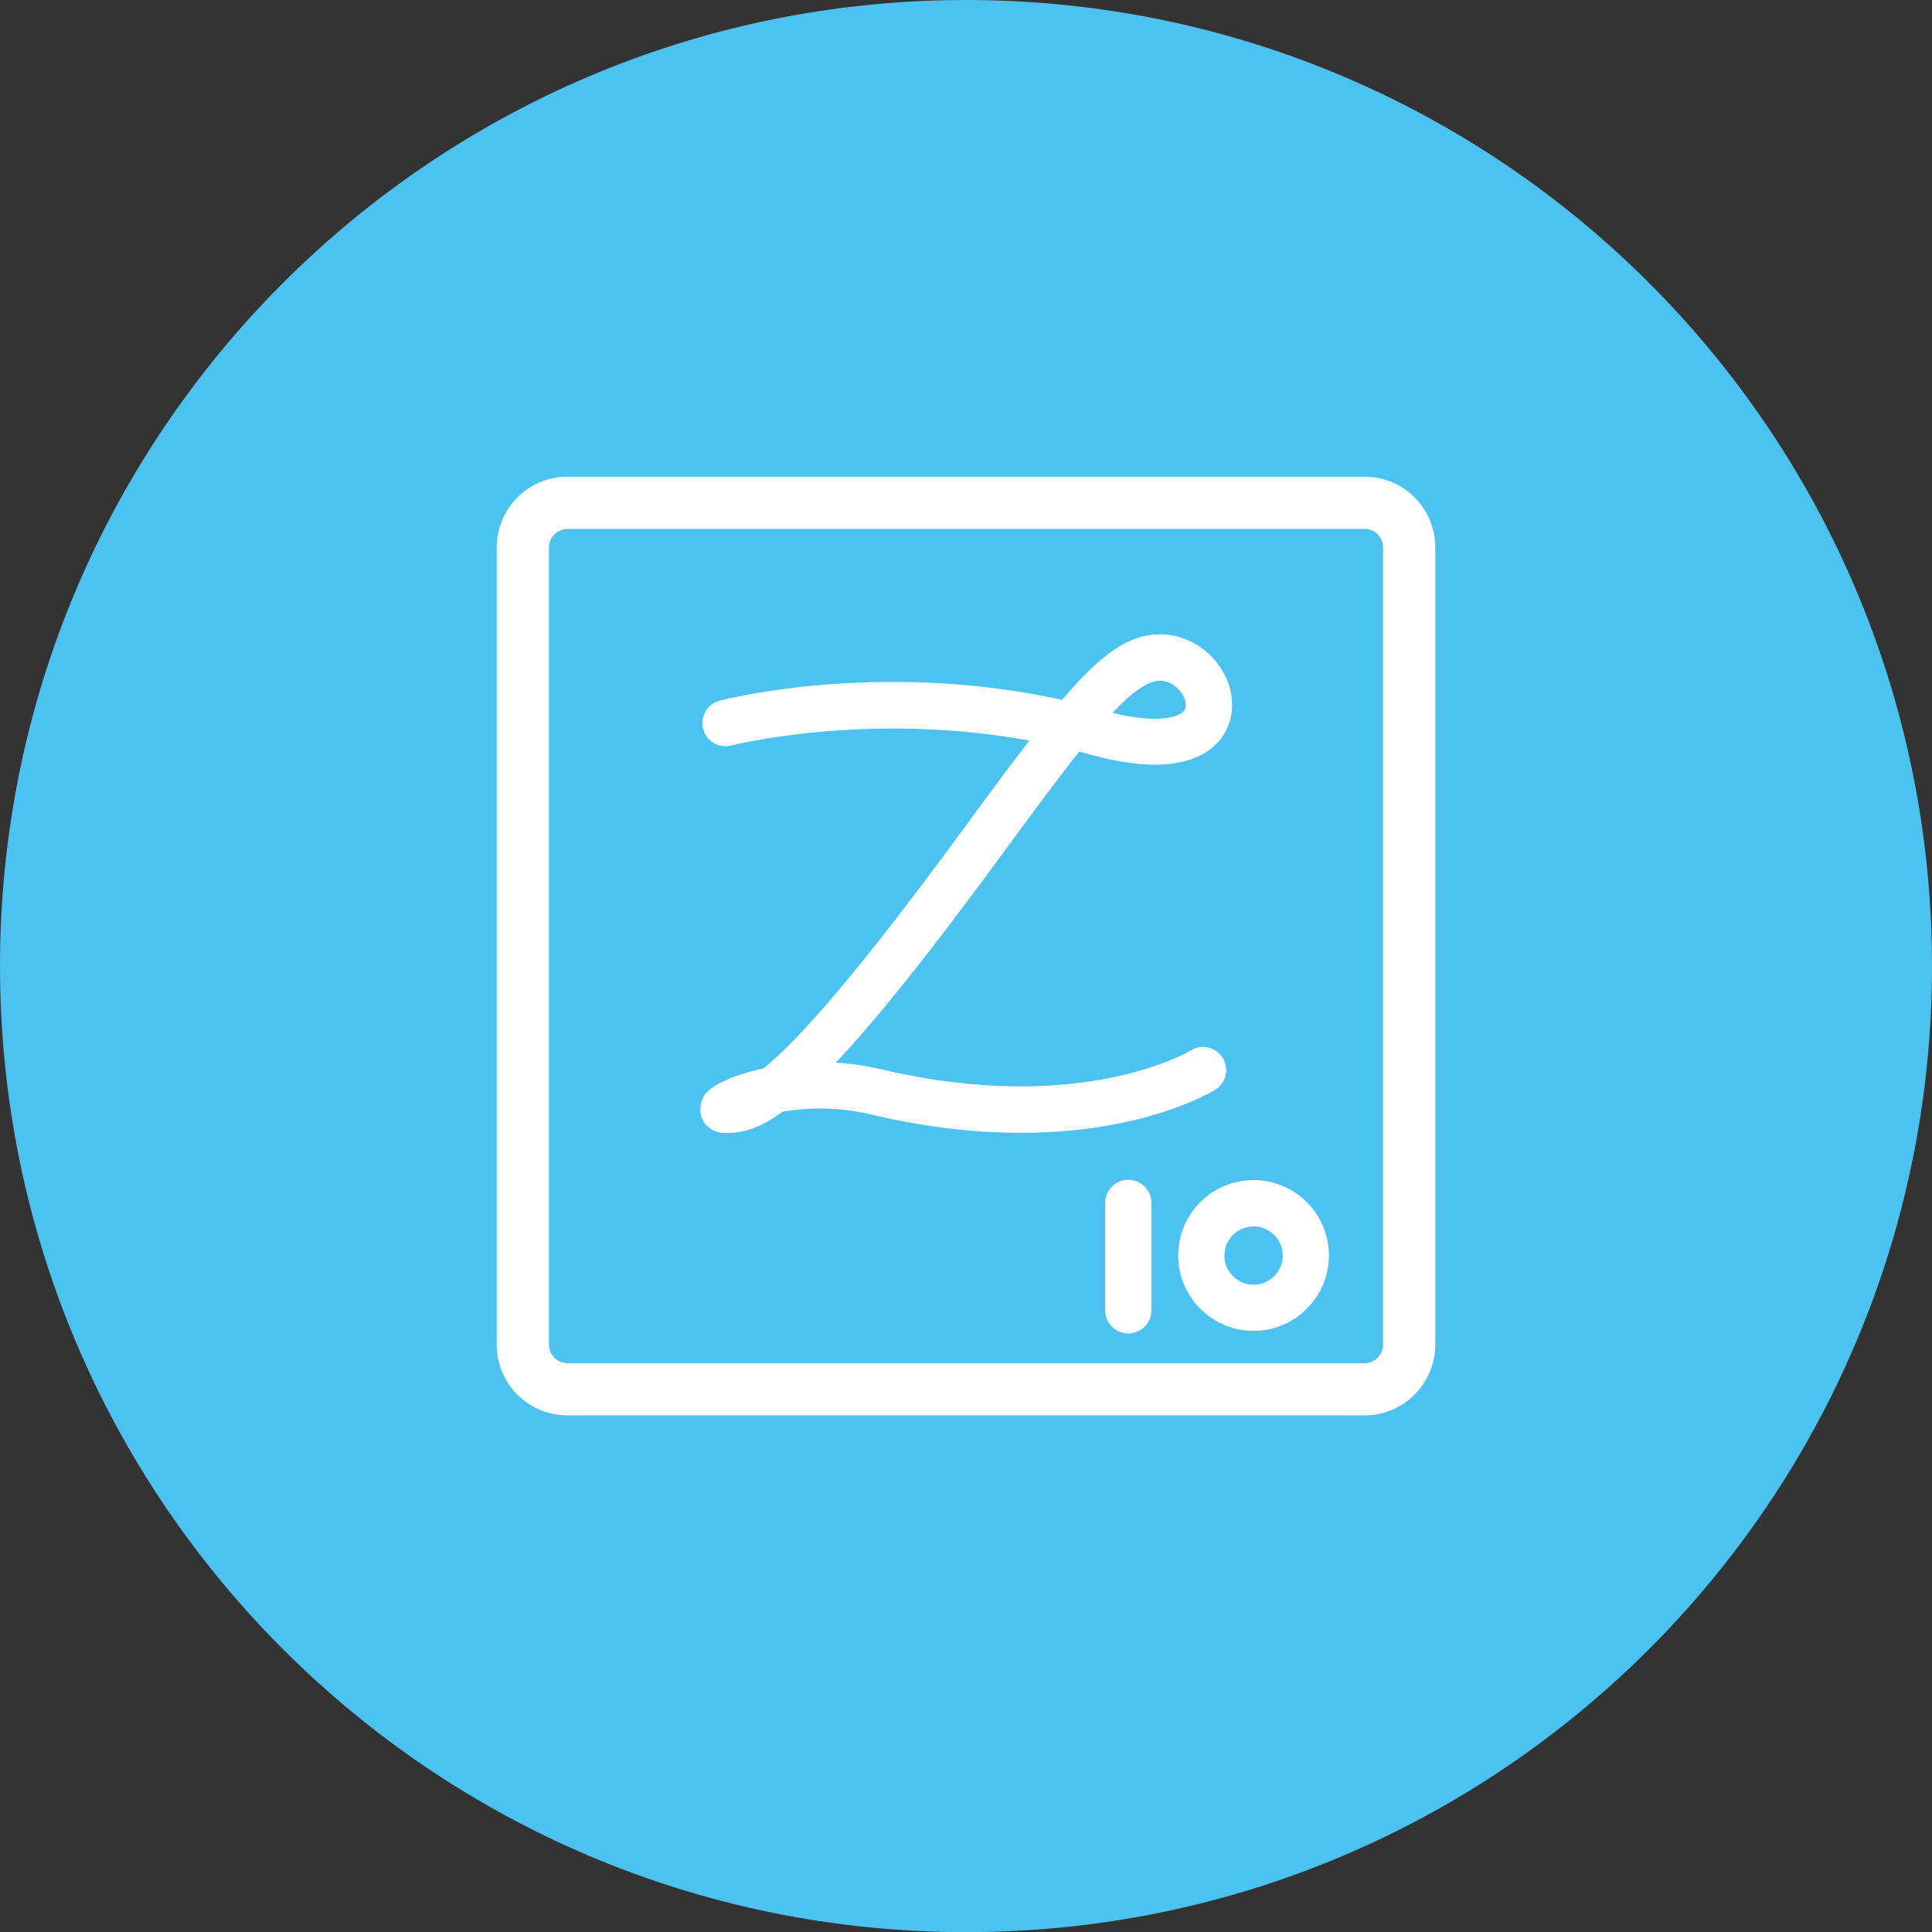 <?xml version="1.0" encoding="UTF-8"?>
<!-- Generator: Adobe Illustrator 27.2.0, SVG Export Plug-In . SVG Version: 6.00 Build 0)  -->
<svg xmlns="http://www.w3.org/2000/svg" xmlns:xlink="http://www.w3.org/1999/xlink" version="1.1" x="0px" y="0px" viewBox="0 0 141.73 141.73" style="enable-background:new 0 0 141.73 141.73;" xml:space="preserve">
<rect x="0" y="0" width="141.73" height="141.73" fill="#333333" stroke="none"/>
<style type="text/css">
	.st0{display:none;}
	.st1{display:inline;fill:#EF7D05;}
	.st2{display:inline;fill:#FFFFFF;}
	.st3{display:inline;}
	.st4{fill:#95C121;}
	.st5{fill:#FFFFFF;}
	.st6{fill:#016AB3;}
	.st7{fill:#EF7D05;}
	.st8{fill:#4EC2F0;}
	.st9{fill:#F9AE05;}
	.st10{fill:#95C11F;}
	.st11{fill:#4CC2F1;}
	.st12{fill:#EF7D00;}
	.st13{clip-path:url(#SVGID_00000036973642838092744600000015669808081382980774_);}
	.st14{fill:#F9AE00;}
	.st15{fill:#95C121;stroke:#FFFFFF;stroke-width:3.384;stroke-linecap:round;stroke-linejoin:round;stroke-miterlimit:10;}
	.st16{fill:none;stroke:#FFFFFF;stroke-width:3.329;stroke-linecap:round;stroke-linejoin:round;stroke-miterlimit:10;}
	.st17{fill:none;stroke:#FFFFFF;stroke-width:2.945;stroke-linecap:round;stroke-linejoin:round;stroke-miterlimit:10;}
	.st18{fill:none;stroke:#FFFFFF;stroke-width:2.945;stroke-linecap:round;stroke-linejoin:round;stroke-miterlimit:10;}
	.st19{fill:none;stroke:#FFFFFF;stroke-width:3.5;stroke-linecap:round;stroke-linejoin:round;stroke-miterlimit:10;}
	.st20{clip-path:url(#SVGID_00000013886431819931682700000003672356289682530197_);}
</style>
<g id="Intitulés_bleus" class="st0">
	<g class="st3">
		<g>
			<g>
				<circle class="st8" cx="70.87" cy="53.91" r="42.52"></circle>
			</g>
			<g>
				<path class="st5" d="M83.01,58.95c0.99-2.74,1.68-5.59,2.01-8.5c0.07-0.63-0.38-1.2-1.01-1.27c-0.63-0.07-1.2,0.38-1.27,1.01      c-0.72,6.3-3.13,12.3-6.96,17.36l-5.14,6.79c-2.06-9.01-9.39-13.9-11.72-15.25c1.01-2.78,1.72-5.67,2.06-8.63      c0.07-0.63-0.38-1.2-1.01-1.27c-0.63-0.07-1.2,0.38-1.27,1.01c-0.72,6.3-3.13,12.3-6.96,17.36l-6.22,8.22      c-0.38,0.51-0.28,1.23,0.22,1.61c0.21,0.16,0.45,0.23,0.69,0.23c0.35,0,0.69-0.16,0.92-0.46l6.22-8.22      c1.8-2.38,3.29-4.97,4.48-7.68c2.39,1.47,9.01,6.2,10.51,14.4l0.18,0.95c0.1,0.55,0.59,0.94,1.13,0.94      c0.06,0,0.13-0.01,0.19-0.02c0.13,0.05,0.27,0.08,0.41,0.08c0.35,0,0.69-0.16,0.92-0.46l6.22-8.22      c1.83-2.42,3.34-5.05,4.54-7.82c2.15,1.27,9.18,6.02,10.74,14.54l0.18,0.95c0.1,0.55,0.59,0.94,1.13,0.94      c0.07,0,0.14-0.01,0.21-0.02c0.62-0.12,1.04-0.72,0.92-1.34l-0.18-0.95C93.33,65.31,85.09,60.11,83.01,58.95z"></path>
				<path class="st5" d="M94.85,53.15c-1.8,0-4.69-3.39-7.34-8.64c-0.62-1.21-1.17-2.43-1.67-3.61c3.26-3.07,5.72-6.09,5.72-8.86      c0-4.13-2.59-5.6-4.8-5.6c-2.78,0-5.76,2.25-5.76,5.6c0,1.61,0.81,4.76,2.13,8.23c-1.4,1.27-2.89,2.52-4.27,3.68      c-4.68,3.94-7.81,6.68-8.68,9.06c-1.8-0.66-4.33-3.85-6.7-8.5c-0.6-1.19-1.15-2.39-1.64-3.54c3.23-3.09,5.69-6.14,5.69-8.92      c0-4.13-2.59-5.6-4.8-5.6c-2.78,0-5.76,2.25-5.76,5.6c0,1.62,0.82,4.8,2.16,8.31c-1.36,1.24-2.79,2.47-4.12,3.61      c-5.44,4.66-8.78,7.66-8.78,10.33c0,0.64,0.52,1.15,1.15,1.15s1.15-0.51,1.15-1.15c0-1.75,4.42-5.54,7.97-8.59      c1.2-1.02,2.4-2.06,3.55-3.09c2.72,6.31,6.85,12.82,10.78,12.82c0.04,0,0.08-0.02,0.12-0.03c0.04,0,0.08,0.03,0.12,0.03      c0.63,0,1.15-0.51,1.15-1.15c0-1.75,4.5-5.54,8.11-8.58c1.25-1.05,2.51-2.11,3.71-3.17c2.72,6.34,6.87,12.9,10.82,12.9      c0.63,0,1.15-0.51,1.15-1.15S95.48,53.15,94.85,53.15z M59.25,32.04c0-1.97,1.79-3.29,3.46-3.29c1.59,0,2.5,1.2,2.5,3.29      c0,1.81-1.86,4.17-4.31,6.6C59.84,35.74,59.25,33.29,59.25,32.04z M83.29,32.04c0-1.97,1.79-3.29,3.46-3.29      c1.59,0,2.5,1.2,2.5,3.29c0,1.79-1.87,4.13-4.33,6.54C83.87,35.71,83.29,33.29,83.29,32.04z"></path>
			</g>
		</g>
		<g>
			<path class="st6" d="M17.24,113.85c-0.81-0.43-1.44-1.04-1.9-1.81c-0.46-0.77-0.69-1.64-0.69-2.61c0-0.97,0.23-1.84,0.69-2.61     c0.46-0.77,1.1-1.37,1.9-1.81c0.81-0.43,1.71-0.65,2.72-0.65c0.85,0,1.62,0.15,2.3,0.45s1.26,0.73,1.73,1.29l-1.46,1.34     c-0.66-0.77-1.48-1.15-2.46-1.15c-0.61,0-1.15,0.13-1.62,0.4c-0.48,0.27-0.85,0.64-1.11,1.11c-0.27,0.48-0.4,1.02-0.4,1.62     c0,0.61,0.13,1.15,0.4,1.62c0.27,0.48,0.64,0.85,1.11,1.11s1.02,0.4,1.62,0.4c0.98,0,1.8-0.39,2.46-1.16l1.46,1.34     c-0.47,0.57-1.05,1-1.74,1.3c-0.69,0.3-1.46,0.45-2.31,0.45C18.95,114.5,18.05,114.28,17.24,113.85z"></path>
			<path class="st6" d="M27.31,113.84c-0.82-0.44-1.46-1.04-1.92-1.81c-0.46-0.77-0.69-1.64-0.69-2.6c0-0.96,0.23-1.83,0.69-2.6     c0.46-0.77,1.1-1.37,1.92-1.81c0.82-0.44,1.73-0.66,2.75-0.66c1.02,0,1.93,0.22,2.74,0.66c0.81,0.44,1.45,1.04,1.92,1.81     c0.47,0.77,0.7,1.64,0.7,2.6c0,0.96-0.23,1.83-0.7,2.6c-0.47,0.77-1.11,1.37-1.92,1.81c-0.81,0.44-1.73,0.66-2.74,0.66     C29.04,114.5,28.12,114.28,27.31,113.84z M31.62,112.17c0.47-0.27,0.83-0.64,1.1-1.11c0.27-0.48,0.4-1.02,0.4-1.62     c0-0.61-0.13-1.15-0.4-1.62c-0.27-0.48-0.63-0.85-1.1-1.11c-0.47-0.27-0.99-0.4-1.57-0.4c-0.58,0-1.1,0.13-1.57,0.4     c-0.47,0.27-0.83,0.64-1.1,1.11c-0.27,0.48-0.4,1.02-0.4,1.62c0,0.61,0.13,1.15,0.4,1.62c0.27,0.48,0.63,0.85,1.1,1.11     s0.99,0.4,1.57,0.4C30.64,112.57,31.16,112.43,31.62,112.17z"></path>
			<path class="st6" d="M46.04,114.33l-0.01-5.88l-2.88,4.84h-1.02l-2.87-4.72v5.75h-2.13v-9.8H39l3.67,6.09l3.61-6.09h1.86     l0.03,9.8H46.04z"></path>
			<path class="st6" d="M57,104.97c0.64,0.29,1.13,0.7,1.48,1.23c0.35,0.53,0.52,1.16,0.52,1.89c0,0.72-0.17,1.35-0.52,1.88     c-0.35,0.54-0.84,0.95-1.48,1.23c-0.64,0.29-1.39,0.43-2.26,0.43h-1.97v2.7H50.5v-9.8h4.24C55.61,104.53,56.36,104.68,57,104.97z      M56.17,109.34c0.35-0.29,0.53-0.71,0.53-1.25c0-0.55-0.18-0.97-0.53-1.27c-0.35-0.29-0.87-0.44-1.55-0.44h-1.85v3.4h1.85     C55.29,109.78,55.81,109.63,56.17,109.34z"></path>
			<path class="st6" d="M66.57,112.23h-4.55l-0.87,2.1h-2.32l4.37-9.8h2.24l4.38,9.8h-2.38L66.57,112.23z M65.85,110.51l-1.55-3.75     l-1.55,3.75H65.85z"></path>
			<path class="st6" d="M77.32,109.28h2.07v3.98c-0.53,0.4-1.15,0.71-1.85,0.92c-0.7,0.21-1.4,0.32-2.11,0.32     c-1.02,0-1.93-0.22-2.74-0.65c-0.81-0.43-1.45-1.04-1.91-1.81c-0.46-0.77-0.69-1.64-0.69-2.61c0-0.97,0.23-1.84,0.69-2.61     c0.46-0.77,1.1-1.37,1.93-1.81c0.82-0.43,1.75-0.65,2.77-0.65c0.86,0,1.64,0.14,2.34,0.43c0.7,0.29,1.29,0.71,1.76,1.26     l-1.46,1.34c-0.7-0.74-1.54-1.11-2.53-1.11c-0.63,0-1.18,0.13-1.67,0.39c-0.49,0.26-0.86,0.63-1.13,1.11     c-0.27,0.48-0.41,1.02-0.41,1.64c0,0.61,0.14,1.15,0.41,1.62c0.27,0.48,0.65,0.85,1.13,1.11c0.48,0.27,1.03,0.4,1.65,0.4     c0.65,0,1.24-0.14,1.76-0.42V109.28z"></path>
			<path class="st6" d="M90.48,104.53v9.8h-1.86l-4.89-5.95v5.95h-2.24v-9.8h1.88l4.87,5.95v-5.95H90.48z"></path>
			<path class="st6" d="M92.8,104.53h2.27v9.8H92.8V104.53z"></path>
			<path class="st6" d="M104.98,112.51v1.82H97.4v-9.8h7.41v1.82h-5.15v2.13h4.55v1.76h-4.55v2.27H104.98z"></path>
			<path class="st6" d="M118.34,112.51v1.82h-7.59v-9.8h7.41v1.82h-5.15v2.13h4.55v1.76h-4.55v2.27H118.34z"></path>
			<path class="st6" d="M122.18,106.38h-3.14v-1.85h8.54v1.85h-3.14v7.95h-2.27V106.38z"></path>
			<path class="st6" d="M35.27,121.33l-4.24,9.8h-2.24l-4.23-9.8h2.45l2.98,7l3.02-7H35.27z"></path>
			<path class="st6" d="M36.08,121.33h2.27v9.8h-2.27V121.33z"></path>
			<path class="st6" d="M48.26,129.31v1.82h-7.59v-9.8h7.41v1.82h-5.15v2.13h4.55v1.76h-4.55v2.27H48.26z"></path>
			<path class="st6" d="M55,130.98c-0.72-0.21-1.3-0.48-1.74-0.82l0.77-1.71c0.42,0.31,0.92,0.56,1.5,0.74     c0.58,0.19,1.16,0.28,1.74,0.28c0.64,0,1.12-0.1,1.43-0.29c0.31-0.19,0.46-0.45,0.46-0.76c0-0.23-0.09-0.43-0.27-0.58     c-0.18-0.15-0.42-0.28-0.7-0.37c-0.28-0.09-0.67-0.2-1.15-0.31c-0.75-0.18-1.36-0.35-1.83-0.53c-0.48-0.18-0.88-0.46-1.23-0.85     c-0.34-0.39-0.51-0.92-0.51-1.57c0-0.57,0.15-1.08,0.46-1.55c0.31-0.46,0.77-0.83,1.39-1.1c0.62-0.27,1.38-0.41,2.27-0.41     c0.63,0,1.24,0.07,1.83,0.22c0.6,0.15,1.12,0.36,1.57,0.64l-0.7,1.72c-0.91-0.51-1.81-0.77-2.72-0.77c-0.63,0-1.1,0.1-1.41,0.31     s-0.46,0.48-0.46,0.81s0.18,0.59,0.53,0.75c0.35,0.16,0.88,0.32,1.6,0.48c0.75,0.18,1.36,0.35,1.83,0.53     c0.48,0.18,0.88,0.46,1.22,0.84s0.51,0.9,0.51,1.55c0,0.56-0.16,1.07-0.47,1.53c-0.31,0.46-0.78,0.83-1.41,1.1     c-0.63,0.27-1.39,0.41-2.28,0.41C56.48,131.3,55.73,131.19,55,130.98z"></path>
			<path class="st6" d="M64.96,130.64c-0.82-0.44-1.46-1.04-1.92-1.81c-0.46-0.77-0.69-1.64-0.69-2.6c0-0.96,0.23-1.83,0.69-2.6     c0.46-0.77,1.1-1.37,1.92-1.81c0.82-0.44,1.73-0.66,2.75-0.66c1.02,0,1.93,0.22,2.74,0.66c0.81,0.44,1.45,1.04,1.92,1.81     c0.47,0.77,0.7,1.64,0.7,2.6c0,0.96-0.23,1.83-0.7,2.6c-0.47,0.77-1.11,1.37-1.92,1.81c-0.81,0.44-1.73,0.66-2.74,0.66     C66.69,131.3,65.78,131.08,64.96,130.64z M69.28,128.97c0.47-0.27,0.83-0.64,1.1-1.11c0.27-0.48,0.4-1.02,0.4-1.62     c0-0.61-0.13-1.15-0.4-1.62c-0.27-0.48-0.63-0.85-1.1-1.11c-0.47-0.27-0.99-0.4-1.57-0.4c-0.58,0-1.1,0.13-1.57,0.4     c-0.47,0.27-0.83,0.64-1.1,1.11c-0.27,0.48-0.4,1.02-0.4,1.62c0,0.61,0.13,1.15,0.4,1.62c0.27,0.48,0.63,0.85,1.1,1.11     s0.99,0.4,1.57,0.4C68.29,129.37,68.81,129.23,69.28,128.97z"></path>
			<path class="st6" d="M76.76,130.65c-0.81-0.43-1.44-1.04-1.9-1.81c-0.46-0.77-0.69-1.64-0.69-2.61c0-0.97,0.23-1.84,0.69-2.61     c0.46-0.77,1.1-1.37,1.9-1.81c0.81-0.43,1.71-0.65,2.72-0.65c0.85,0,1.62,0.15,2.3,0.45s1.26,0.73,1.73,1.29l-1.46,1.34     c-0.66-0.77-1.48-1.15-2.46-1.15c-0.61,0-1.15,0.13-1.62,0.4c-0.48,0.27-0.85,0.64-1.11,1.11c-0.27,0.48-0.4,1.02-0.4,1.62     c0,0.61,0.13,1.15,0.4,1.62c0.27,0.48,0.64,0.85,1.11,1.11s1.02,0.4,1.62,0.4c0.98,0,1.8-0.39,2.46-1.16l1.46,1.34     c-0.47,0.57-1.05,1-1.74,1.3c-0.69,0.3-1.46,0.45-2.31,0.45C78.47,131.3,77.57,131.08,76.76,130.65z"></path>
			<path class="st6" d="M85.04,121.33h2.27v9.8h-2.27V121.33z"></path>
			<path class="st6" d="M96.09,129.03h-4.55l-0.87,2.1h-2.32l4.37-9.8h2.24l4.38,9.8h-2.38L96.09,129.03z M95.37,127.31l-1.55-3.75     l-1.55,3.75H95.37z"></path>
			<path class="st6" d="M100.36,121.33h2.27v7.95h4.91v1.85h-7.18V121.33z"></path>
			<path class="st6" d="M116.4,129.31v1.82h-7.59v-9.8h7.41v1.82h-5.15v2.13h4.55v1.76h-4.55v2.27H116.4z"></path>
		</g>
	</g>
</g>
<g id="Intitulés_blancs" class="st0">
	<g class="st3">
		<g>
			<g>
				<circle class="st8" cx="70.87" cy="53.91" r="42.52"></circle>
			</g>
			<g>
				<path class="st5" d="M83.01,58.95c0.99-2.74,1.68-5.59,2.01-8.5c0.07-0.63-0.38-1.2-1.01-1.27c-0.63-0.07-1.2,0.38-1.27,1.01      c-0.72,6.3-3.13,12.3-6.96,17.36l-5.14,6.79c-2.06-9.01-9.39-13.9-11.72-15.25c1.01-2.78,1.72-5.67,2.06-8.63      c0.07-0.63-0.38-1.2-1.01-1.27c-0.63-0.07-1.2,0.38-1.27,1.01c-0.72,6.3-3.13,12.3-6.96,17.36l-6.22,8.22      c-0.38,0.51-0.28,1.23,0.22,1.61c0.21,0.16,0.45,0.23,0.69,0.23c0.35,0,0.69-0.16,0.92-0.46l6.22-8.22      c1.8-2.38,3.29-4.97,4.48-7.68c2.39,1.47,9.01,6.2,10.51,14.4l0.18,0.95c0.1,0.55,0.59,0.94,1.13,0.94      c0.06,0,0.13-0.01,0.19-0.02c0.13,0.05,0.27,0.08,0.41,0.08c0.35,0,0.69-0.16,0.92-0.46l6.22-8.22      c1.83-2.42,3.34-5.05,4.54-7.82c2.15,1.27,9.18,6.02,10.74,14.54l0.18,0.95c0.1,0.55,0.59,0.94,1.13,0.94      c0.07,0,0.14-0.01,0.21-0.02c0.62-0.12,1.04-0.72,0.92-1.34l-0.18-0.95C93.33,65.31,85.09,60.11,83.01,58.95z"></path>
				<path class="st5" d="M94.85,53.15c-1.8,0-4.69-3.39-7.34-8.64c-0.62-1.21-1.17-2.43-1.67-3.61c3.26-3.07,5.72-6.09,5.72-8.86      c0-4.13-2.59-5.6-4.8-5.6c-2.78,0-5.76,2.25-5.76,5.6c0,1.61,0.81,4.76,2.13,8.23c-1.4,1.27-2.89,2.52-4.27,3.68      c-4.68,3.94-7.81,6.68-8.68,9.06c-1.8-0.66-4.33-3.85-6.7-8.5c-0.6-1.19-1.15-2.39-1.64-3.54c3.23-3.09,5.69-6.14,5.69-8.92      c0-4.13-2.59-5.6-4.8-5.6c-2.78,0-5.76,2.25-5.76,5.6c0,1.62,0.82,4.8,2.16,8.31c-1.36,1.24-2.79,2.47-4.12,3.61      c-5.44,4.66-8.78,7.66-8.78,10.33c0,0.64,0.52,1.15,1.15,1.15s1.15-0.51,1.15-1.15c0-1.75,4.42-5.54,7.97-8.59      c1.2-1.02,2.4-2.06,3.55-3.09c2.72,6.31,6.85,12.82,10.78,12.82c0.04,0,0.08-0.02,0.12-0.03c0.04,0,0.08,0.03,0.12,0.03      c0.63,0,1.15-0.51,1.15-1.15c0-1.75,4.5-5.54,8.11-8.58c1.25-1.05,2.51-2.11,3.71-3.17c2.72,6.34,6.87,12.9,10.82,12.9      c0.63,0,1.15-0.51,1.15-1.15S95.48,53.15,94.85,53.15z M59.25,32.04c0-1.97,1.79-3.29,3.46-3.29c1.59,0,2.5,1.2,2.5,3.29      c0,1.81-1.86,4.17-4.31,6.6C59.84,35.74,59.25,33.29,59.25,32.04z M83.29,32.04c0-1.97,1.79-3.29,3.46-3.29      c1.59,0,2.5,1.2,2.5,3.29c0,1.79-1.87,4.13-4.33,6.54C83.87,35.71,83.29,33.29,83.29,32.04z"></path>
			</g>
		</g>
		<g>
			<path class="st5" d="M17.24,113.85c-0.81-0.43-1.44-1.04-1.9-1.81c-0.46-0.77-0.69-1.64-0.69-2.61c0-0.97,0.23-1.84,0.69-2.61     c0.46-0.77,1.1-1.37,1.9-1.81c0.81-0.43,1.71-0.65,2.72-0.65c0.85,0,1.62,0.15,2.3,0.45s1.26,0.73,1.73,1.29l-1.46,1.34     c-0.66-0.77-1.48-1.15-2.46-1.15c-0.61,0-1.15,0.13-1.62,0.4c-0.48,0.27-0.85,0.64-1.11,1.11c-0.27,0.48-0.4,1.02-0.4,1.62     c0,0.61,0.13,1.15,0.4,1.62c0.27,0.48,0.64,0.85,1.11,1.11s1.02,0.4,1.62,0.4c0.98,0,1.8-0.39,2.46-1.16l1.46,1.34     c-0.47,0.57-1.05,1-1.74,1.3c-0.69,0.3-1.46,0.45-2.31,0.45C18.95,114.5,18.05,114.28,17.24,113.85z"></path>
			<path class="st5" d="M27.31,113.84c-0.82-0.44-1.46-1.04-1.92-1.81c-0.46-0.77-0.69-1.64-0.69-2.6c0-0.96,0.23-1.83,0.69-2.6     c0.46-0.77,1.1-1.37,1.92-1.81c0.82-0.44,1.73-0.66,2.75-0.66c1.02,0,1.93,0.22,2.74,0.66c0.81,0.44,1.45,1.04,1.92,1.81     c0.47,0.77,0.7,1.64,0.7,2.6c0,0.96-0.23,1.83-0.7,2.6c-0.47,0.77-1.11,1.37-1.92,1.81c-0.81,0.44-1.73,0.66-2.74,0.66     C29.04,114.5,28.12,114.28,27.31,113.84z M31.62,112.17c0.47-0.27,0.83-0.64,1.1-1.11c0.27-0.48,0.4-1.02,0.4-1.62     c0-0.61-0.13-1.15-0.4-1.62c-0.27-0.48-0.63-0.85-1.1-1.11c-0.47-0.27-0.99-0.4-1.57-0.4c-0.58,0-1.1,0.13-1.57,0.4     c-0.47,0.27-0.83,0.64-1.1,1.11c-0.27,0.48-0.4,1.02-0.4,1.62c0,0.61,0.13,1.15,0.4,1.62c0.27,0.48,0.63,0.85,1.1,1.11     s0.99,0.4,1.57,0.4C30.64,112.57,31.16,112.43,31.62,112.17z"></path>
			<path class="st5" d="M46.04,114.33l-0.01-5.88l-2.88,4.84h-1.02l-2.87-4.72v5.75h-2.13v-9.8H39l3.67,6.09l3.61-6.09h1.86     l0.03,9.8H46.04z"></path>
			<path class="st5" d="M57,104.97c0.64,0.29,1.13,0.7,1.48,1.23c0.35,0.53,0.52,1.16,0.52,1.89c0,0.72-0.17,1.35-0.52,1.88     c-0.35,0.54-0.84,0.95-1.48,1.23c-0.64,0.29-1.39,0.43-2.26,0.43h-1.97v2.7H50.5v-9.8h4.24C55.61,104.53,56.36,104.68,57,104.97z      M56.17,109.34c0.35-0.29,0.53-0.71,0.53-1.25c0-0.55-0.18-0.97-0.53-1.27c-0.35-0.29-0.87-0.44-1.55-0.44h-1.85v3.4h1.85     C55.29,109.78,55.81,109.63,56.17,109.34z"></path>
			<path class="st5" d="M66.57,112.23h-4.55l-0.87,2.1h-2.32l4.37-9.8h2.24l4.38,9.8h-2.38L66.57,112.23z M65.85,110.51l-1.55-3.75     l-1.55,3.75H65.85z"></path>
			<path class="st5" d="M77.32,109.28h2.07v3.98c-0.53,0.4-1.15,0.71-1.85,0.92c-0.7,0.21-1.4,0.32-2.11,0.32     c-1.02,0-1.93-0.22-2.74-0.65c-0.81-0.43-1.45-1.04-1.91-1.81c-0.46-0.77-0.69-1.64-0.69-2.61c0-0.97,0.23-1.84,0.69-2.61     c0.46-0.77,1.1-1.37,1.93-1.81c0.82-0.43,1.75-0.65,2.77-0.65c0.86,0,1.64,0.14,2.34,0.43c0.7,0.29,1.29,0.71,1.76,1.26     l-1.46,1.34c-0.7-0.74-1.54-1.11-2.53-1.11c-0.63,0-1.18,0.13-1.67,0.39c-0.49,0.26-0.86,0.63-1.13,1.11     c-0.27,0.48-0.41,1.02-0.41,1.64c0,0.61,0.14,1.15,0.41,1.62c0.27,0.48,0.65,0.85,1.13,1.11c0.48,0.27,1.03,0.4,1.65,0.4     c0.65,0,1.24-0.14,1.76-0.42V109.28z"></path>
			<path class="st5" d="M90.48,104.53v9.8h-1.86l-4.89-5.95v5.95h-2.24v-9.8h1.88l4.87,5.95v-5.95H90.48z"></path>
			<path class="st5" d="M92.8,104.53h2.27v9.8H92.8V104.53z"></path>
			<path class="st5" d="M104.98,112.51v1.82H97.4v-9.8h7.41v1.82h-5.15v2.13h4.55v1.76h-4.55v2.27H104.98z"></path>
			<path class="st5" d="M118.34,112.51v1.82h-7.59v-9.8h7.41v1.82h-5.15v2.13h4.55v1.76h-4.55v2.27H118.34z"></path>
			<path class="st5" d="M122.18,106.38h-3.14v-1.85h8.54v1.85h-3.14v7.95h-2.27V106.38z"></path>
			<path class="st5" d="M35.27,121.33l-4.24,9.8h-2.24l-4.23-9.8h2.45l2.98,7l3.02-7H35.27z"></path>
			<path class="st5" d="M36.08,121.33h2.27v9.8h-2.27V121.33z"></path>
			<path class="st5" d="M48.26,129.31v1.82h-7.59v-9.8h7.41v1.82h-5.15v2.13h4.55v1.76h-4.55v2.27H48.26z"></path>
			<path class="st5" d="M55,130.98c-0.72-0.21-1.3-0.48-1.74-0.82l0.77-1.71c0.42,0.31,0.92,0.56,1.5,0.74     c0.58,0.19,1.16,0.28,1.74,0.28c0.64,0,1.12-0.1,1.43-0.29c0.31-0.19,0.46-0.45,0.46-0.76c0-0.23-0.09-0.43-0.27-0.58     c-0.18-0.15-0.42-0.28-0.7-0.37c-0.28-0.09-0.67-0.2-1.15-0.31c-0.75-0.18-1.36-0.35-1.83-0.53c-0.48-0.18-0.88-0.46-1.23-0.85     c-0.34-0.39-0.51-0.92-0.51-1.57c0-0.57,0.15-1.08,0.46-1.55c0.31-0.46,0.77-0.83,1.39-1.1c0.62-0.27,1.38-0.41,2.27-0.41     c0.63,0,1.24,0.07,1.83,0.22c0.6,0.15,1.12,0.36,1.57,0.64l-0.7,1.72c-0.91-0.51-1.81-0.77-2.72-0.77c-0.63,0-1.1,0.1-1.41,0.31     s-0.46,0.48-0.46,0.81s0.18,0.59,0.53,0.75c0.35,0.16,0.88,0.32,1.6,0.48c0.75,0.18,1.36,0.35,1.83,0.53     c0.48,0.18,0.88,0.46,1.22,0.84s0.51,0.9,0.51,1.55c0,0.56-0.16,1.07-0.47,1.53c-0.31,0.46-0.78,0.83-1.41,1.1     c-0.63,0.27-1.39,0.41-2.28,0.41C56.48,131.3,55.73,131.19,55,130.98z"></path>
			<path class="st5" d="M64.96,130.64c-0.82-0.44-1.46-1.04-1.92-1.81c-0.46-0.77-0.69-1.64-0.69-2.6c0-0.96,0.23-1.83,0.69-2.6     c0.46-0.77,1.1-1.37,1.92-1.81c0.82-0.44,1.73-0.66,2.75-0.66c1.02,0,1.93,0.22,2.74,0.66c0.81,0.44,1.45,1.04,1.92,1.81     c0.47,0.77,0.7,1.64,0.7,2.6c0,0.96-0.23,1.83-0.7,2.6c-0.47,0.77-1.11,1.37-1.92,1.81c-0.81,0.44-1.73,0.66-2.74,0.66     C66.69,131.3,65.78,131.08,64.96,130.64z M69.28,128.97c0.47-0.27,0.83-0.64,1.1-1.11c0.27-0.48,0.4-1.02,0.4-1.62     c0-0.61-0.13-1.15-0.4-1.62c-0.27-0.48-0.63-0.85-1.1-1.11c-0.47-0.27-0.99-0.4-1.57-0.4c-0.58,0-1.1,0.13-1.57,0.4     c-0.47,0.27-0.83,0.64-1.1,1.11c-0.27,0.48-0.4,1.02-0.4,1.62c0,0.61,0.13,1.15,0.4,1.62c0.27,0.48,0.63,0.85,1.1,1.11     s0.99,0.4,1.57,0.4C68.29,129.37,68.81,129.23,69.28,128.97z"></path>
			<path class="st5" d="M76.76,130.65c-0.81-0.43-1.44-1.04-1.9-1.81c-0.46-0.77-0.69-1.64-0.69-2.61c0-0.97,0.23-1.84,0.69-2.61     c0.46-0.77,1.1-1.37,1.9-1.81c0.81-0.43,1.71-0.65,2.72-0.65c0.85,0,1.62,0.15,2.3,0.45s1.26,0.73,1.73,1.29l-1.46,1.34     c-0.66-0.77-1.48-1.15-2.46-1.15c-0.61,0-1.15,0.13-1.62,0.4c-0.48,0.27-0.85,0.64-1.11,1.11c-0.27,0.48-0.4,1.02-0.4,1.62     c0,0.61,0.13,1.15,0.4,1.62c0.27,0.48,0.64,0.85,1.11,1.11s1.02,0.4,1.62,0.4c0.98,0,1.8-0.39,2.46-1.16l1.46,1.34     c-0.47,0.57-1.05,1-1.74,1.3c-0.69,0.3-1.46,0.45-2.31,0.45C78.47,131.3,77.57,131.08,76.76,130.65z"></path>
			<path class="st5" d="M85.04,121.33h2.27v9.8h-2.27V121.33z"></path>
			<path class="st5" d="M96.09,129.03h-4.55l-0.87,2.1h-2.32l4.37-9.8h2.24l4.38,9.8h-2.38L96.09,129.03z M95.37,127.31l-1.55-3.75     l-1.55,3.75H95.37z"></path>
			<path class="st5" d="M100.36,121.33h2.27v7.95h4.91v1.85h-7.18V121.33z"></path>
			<path class="st5" d="M116.4,129.31v1.82h-7.59v-9.8h7.41v1.82h-5.15v2.13h4.55v1.76h-4.55v2.27H116.4z"></path>
		</g>
	</g>
</g>
<g id="Sans_intitulés">
	<g>
		<path class="st11" d="M141.73,70.87c0,39.14-31.73,70.87-70.87,70.87S0,110,0,70.87S31.73,0,70.87,0S141.73,31.73,141.73,70.87"></path>
		<path class="st5" d="M100.11,103.83H41.62c-2.86,0-5.18-2.32-5.18-5.18V40.15c0-2.86,2.32-5.18,5.18-5.18h58.49    c2.86,0,5.18,2.32,5.18,5.18v58.49C105.29,101.5,102.97,103.83,100.11,103.83z M41.62,38.81c-0.74,0-1.35,0.6-1.35,1.35v58.49    c0,0.74,0.6,1.35,1.35,1.35h58.49c0.74,0,1.35-0.61,1.35-1.35V40.15c0-0.74-0.6-1.35-1.35-1.35H41.62z"></path>
		<path class="st5" d="M53.21,83.12c-0.75,0-1.38-0.38-1.68-1.01c-0.28-0.59-0.17-1.38,0.24-1.89c0.53-0.65,2.1-1.39,4.23-1.84    c2.52-2.02,6.85-6.87,15.03-18.05c1.71-2.34,3.18-4.32,4.48-6c-11.83-2.17-21.75,0.33-21.86,0.36c-0.91,0.23-1.83-0.31-2.07-1.22    c-0.24-0.91,0.31-1.83,1.21-2.07c0.51-0.13,11.77-2.99,25.12-0.06c2.93-3.43,4.91-4.79,7.16-4.81c2.02-0.01,3.94,1.22,4.85,3.14    c0.76,1.63,0.58,3.42-0.47,4.66c-1.15,1.36-3.74,2.63-9.55,1c-0.24-0.07-0.48-0.13-0.72-0.2c-1.54,1.93-3.34,4.36-5.41,7.19    c-5.64,7.71-9.57,12.58-12.46,15.64c1.07,0.06,2.18,0.21,3.28,0.47c14.74,3.49,22.68-1.33,22.76-1.37    c0.79-0.5,1.84-0.26,2.34,0.54c0.5,0.79,0.26,1.84-0.54,2.34c-0.37,0.23-9.24,5.62-25.34,1.8c-2.4-0.57-4.66-0.48-6.39-0.19    C55.57,82.9,54.36,83.12,53.21,83.12z M81.61,52.3c3.33,0.8,4.85,0.31,5.24-0.14c0.28-0.33,0.06-0.87-0.01-1.03    c-0.27-0.57-0.93-1.19-1.73-1.19c0,0-0.01,0-0.01,0C84.2,49.94,83.05,50.77,81.61,52.3z"></path>
		<g>
			<path class="st5" d="M82.77,97.82c-0.94,0-1.7-0.76-1.7-1.7v-7.87c0-0.94,0.76-1.7,1.7-1.7c0.94,0,1.7,0.76,1.7,1.7v7.87     C84.47,97.06,83.71,97.82,82.77,97.82z"></path>
			<path class="st5" d="M91.96,97.63c-3.05,0-5.53-2.48-5.53-5.53c0-3.05,2.48-5.53,5.53-5.53s5.53,2.48,5.53,5.53     C97.49,95.15,95.01,97.63,91.96,97.63z M91.96,89.97c-1.18,0-2.14,0.96-2.14,2.14c0,1.18,0.96,2.14,2.14,2.14     c1.18,0,2.14-0.96,2.14-2.14C94.1,90.93,93.14,89.97,91.96,89.97z"></path>
		</g>
	</g>
</g>
<g id="Intitulés_texte" class="st0">
</g>
</svg>
